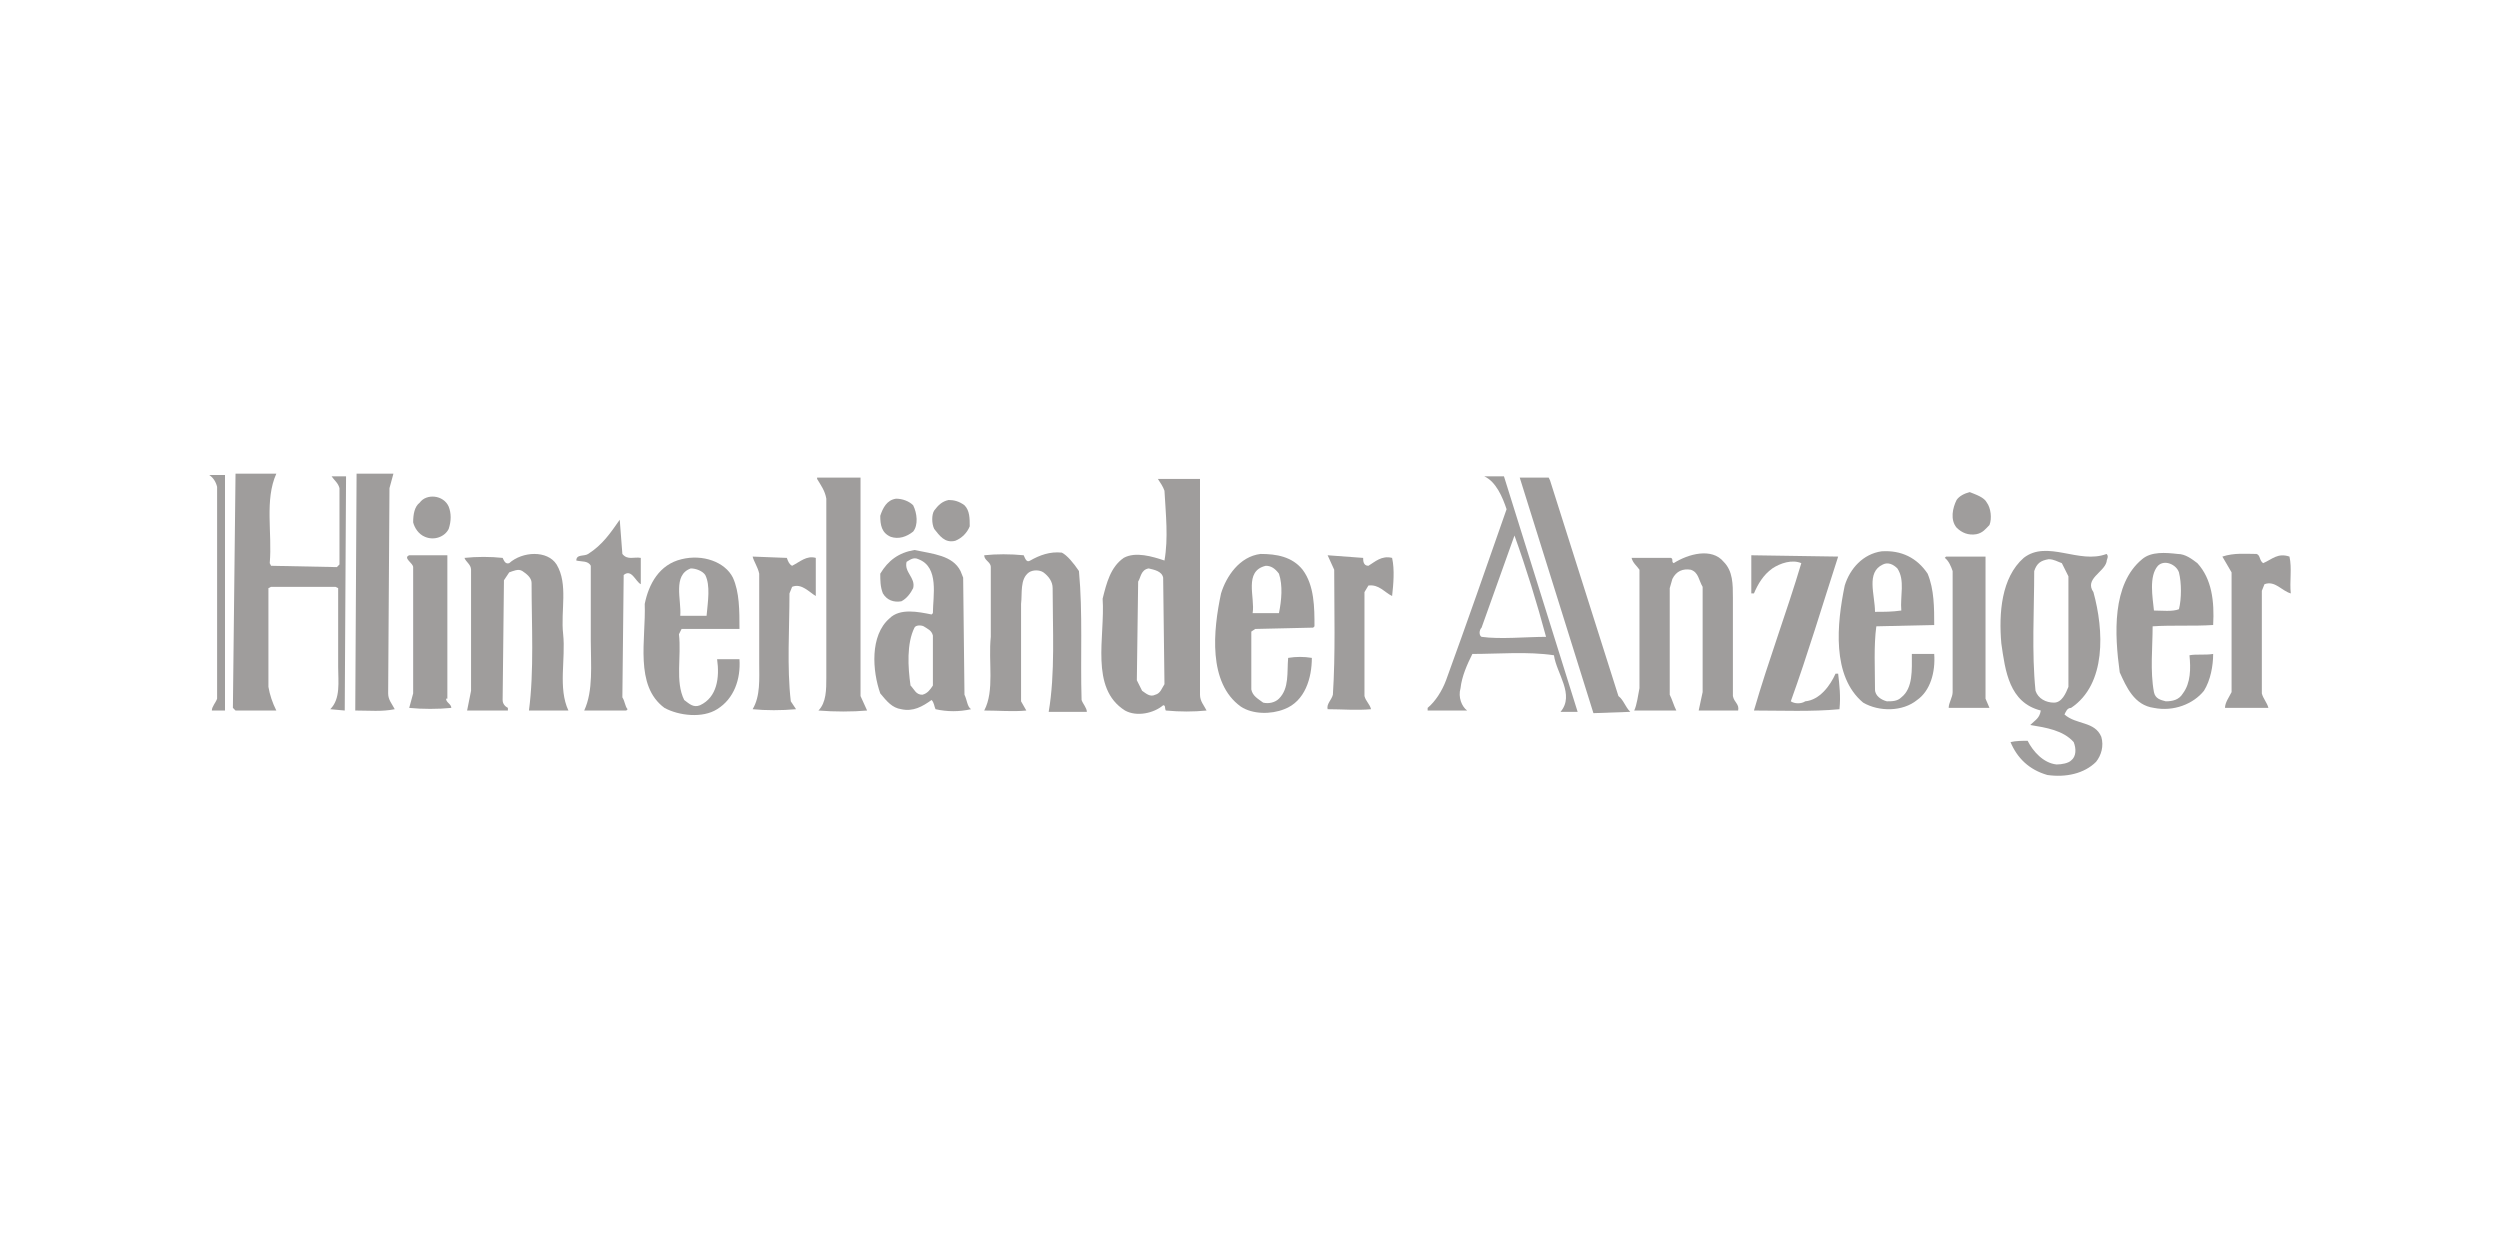 <?xml version="1.0" encoding="utf-8"?>
<!-- Generator: Adobe Illustrator 22.1.0, SVG Export Plug-In . SVG Version: 6.00 Build 0)  -->
<svg version="1.1" id="Ebene_1" xmlns="http://www.w3.org/2000/svg" xmlns:xlink="http://www.w3.org/1999/xlink" x="0px" y="0px"
	 viewBox="0 0 190 95" style="enable-background:new 0 0 190 95;" xml:space="preserve">
<style type="text/css">
	.st0{fill:#9F9D9C;}
</style>
<g>
	<path class="st0" d="M117.8,36.5l5.2,16.4c0.4,0.3,0.5,0.8,0.9,1.2l-2.8,0.1l-5.6-17.9l2.2,0L117.8,36.5z"/>
	<path class="st0" d="M119.9,54.1l-1.3,0c1.1-1.3-0.3-2.9-0.5-4.3c-2-0.3-4.2-0.1-6.2-0.1c-0.4,0.8-0.8,1.7-0.9,2.6
		c-0.2,0.7,0.1,1.4,0.5,1.7l-3,0l0-0.2c0.6-0.5,1.1-1.3,1.4-2.1c1.6-4.4,3.1-8.7,4.6-13c-0.3-0.9-0.8-2.1-1.7-2.5l1.5,0L119.9,54.1z
		 M117.5,48.4c-0.7-2.6-1.5-5.2-2.4-7.7l-2.5,7c-0.2,0.2-0.2,0.6,0,0.7C114,48.6,116,48.4,117.5,48.4"/>
	<path class="st0" d="M17.1,54l-1,0c0-0.3,0.3-0.6,0.4-0.9l0-16.1c-0.1-0.4-0.3-0.7-0.6-0.9l1.2,0L17.1,54z"/>
	<path class="st0" d="M21,36c-0.9,2-0.3,4.5-0.5,6.8l0.1,0.2l5,0.1l0.2-0.2l0-5.8c-0.1-0.4-0.4-0.6-0.6-0.9l1.1,0L26.2,54l-1.1-0.1
		c0.8-0.8,0.6-2.1,0.6-3.2l0-6l-0.2-0.1l-4.9,0l-0.2,0.1l0,7.5c0.1,0.6,0.3,1.2,0.6,1.8c-1,0-2.2,0-3.1,0l-0.2-0.2L17.9,36L21,36z"
		/>
	<path class="st0" d="M29.6,37.1l-0.1,15.6c0,0.5,0.3,0.8,0.5,1.2c-1,0.2-1.9,0.1-3,0.1L27.1,36l2.8,0L29.6,37.1z"/>
	<path class="st0" d="M65.4,52.9l0.5,1.1c-1.1,0.1-2.5,0.1-3.7,0c0.6-0.6,0.6-1.6,0.6-2.5l0-13.6c-0.1-0.6-0.4-1-0.7-1.5l0-0.1
		l3.3,0L65.4,52.9z"/>
	<path class="st0" d="M91.2,36.5l0,16.3c0,0.5,0.3,0.8,0.5,1.2c-1,0.1-2,0.1-3.1,0c-0.1-0.2,0-0.4-0.2-0.4c-0.7,0.6-2,0.9-2.9,0.4
		c-2.7-1.7-1.5-5.6-1.7-8.5c0.3-1.2,0.6-2.4,1.6-3.1c0.9-0.5,2.2-0.1,3.1,0.2c0.3-1.7,0.1-3.5,0-5.3c-0.1-0.3-0.3-0.6-0.5-0.9l3.2,0
		L91.2,36.5z M88.4,43.9c-0.1-0.5-0.7-0.6-1.1-0.7c-0.6,0.1-0.6,0.7-0.8,1l-0.1,7.5l0.4,0.8c0.3,0.2,0.6,0.5,1,0.3
		c0.4-0.1,0.5-0.5,0.7-0.8L88.4,43.9z"/>
	<path class="st0" d="M151,38.2c0.3,0.4,0.4,1.2,0.2,1.7c-0.3,0.3-0.5,0.6-1,0.7c-0.6,0.1-1.1-0.1-1.5-0.5c-0.5-0.6-0.3-1.5,0-2.1
		c0.2-0.3,0.6-0.5,1-0.6C150.2,37.6,150.8,37.8,151,38.2"/>
	<path class="st0" d="M34.1,38.5c0.2,0.5,0.2,1.1,0,1.7c-0.3,0.6-1.1,0.9-1.8,0.6c-0.5-0.2-0.8-0.7-0.9-1.1c0-0.6,0.1-1.2,0.5-1.5
		C32.4,37.5,33.7,37.6,34.1,38.5"/>
	<path class="st0" d="M69.4,38.4c0.3,0.6,0.4,1.5,0,2c-0.5,0.4-1.1,0.6-1.7,0.4c-0.7-0.3-0.8-0.9-0.8-1.6c0.2-0.6,0.5-1.2,1.2-1.3
		C68.6,37.9,69.1,38.1,69.4,38.4"/>
	<path class="st0" d="M73.3,38.4c0.4,0.4,0.4,1,0.4,1.6c-0.2,0.5-0.6,0.9-1.1,1.1c-0.8,0.2-1.2-0.4-1.6-0.9c-0.2-0.4-0.2-1.1,0-1.4
		c0.3-0.4,0.6-0.7,1.1-0.8C72.5,38,72.9,38.1,73.3,38.4"/>
	<path class="st0" d="M47.3,42.1c0.4,0.5,0.9,0.2,1.4,0.3l0,2c-0.4-0.2-0.7-1.2-1.3-0.7L47.3,53c0.2,0.3,0.2,0.7,0.4,0.9l-0.1,0.1
		l-3.2,0c0.7-1.5,0.5-3.5,0.5-5.3l0-5.7c-0.2-0.4-0.7-0.3-1.1-0.4c0-0.5,0.6-0.3,0.9-0.5c1.1-0.7,1.7-1.6,2.4-2.6L47.3,42.1z"/>
	<path class="st0" d="M160.1,42.1c0.2,0.2,0,0.4,0,0.6c-0.2,0.8-1.7,1.3-1,2.3c0.8,2.9,1,7-1.7,8.8c-0.3,0-0.4,0.3-0.5,0.5
		c0.9,0.8,2.3,0.5,2.8,1.7c0.2,0.7,0,1.4-0.4,1.9c-0.9,0.9-2.3,1.2-3.7,1c-1.4-0.4-2.3-1.3-2.8-2.5c0.4-0.1,0.9-0.1,1.3-0.1
		c0.4,0.8,1.2,1.7,2.2,1.8c0.4,0,0.9-0.1,1.1-0.3c0.4-0.3,0.4-0.9,0.2-1.4c-0.8-0.9-2.1-1.1-3.3-1.3c0.4-0.4,0.7-0.5,0.8-1.1
		c-2.4-0.6-2.7-3-3-5.1c-0.2-2.3,0-5,1.7-6.5C155.6,41,158,42.9,160.1,42.1 M156.7,42.8c-0.3-0.1-0.6-0.3-1-0.3
		c-0.6,0.1-0.9,0.3-1.1,0.9c0,3-0.2,6.2,0.1,9.1c0.2,0.6,0.8,0.9,1.4,0.9c0.6,0,0.9-0.7,1.1-1.2l0-8.4L156.7,42.8z"/>
	<path class="st0" d="M167,42.8c1.1,1.2,1.3,2.9,1.2,4.7c-1.5,0.1-3.1,0-4.6,0.1c0,1.6-0.2,3.4,0.1,5c0.1,0.5,0.5,0.6,0.9,0.7
		c0.5,0,1-0.1,1.3-0.6c0.6-0.8,0.6-1.9,0.5-2.9c0.5-0.1,1.2,0,1.8-0.1c0,0.9-0.2,2-0.7,2.8c-0.8,1-2.3,1.6-3.8,1.3
		c-1.5-0.2-2.1-1.6-2.6-2.7c-0.4-2.9-0.6-6.7,1.7-8.6c0.7-0.6,1.8-0.5,2.7-0.4C166.1,42.1,166.6,42.5,167,42.8 M165.6,43.5
		c-0.2-0.6-1.1-1-1.6-0.5c-0.7,0.8-0.4,2.4-0.3,3.4c0.6,0,1.4,0.1,1.9-0.1C165.8,45.5,165.8,44.3,165.6,43.5"/>
	<path class="st0" d="M146.5,43.6c0.5,1.2,0.5,2.6,0.5,3.9l-4.4,0.1c-0.2,1.5-0.1,3.2-0.1,4.8c0,0.5,0.5,0.8,0.9,0.9
		c0.4,0,0.8,0,1.1-0.3c0.9-0.7,0.8-2.1,0.8-3.3l1.7,0c0.1,1.4-0.3,2.8-1.3,3.5c-1.1,0.9-2.9,0.9-4.1,0.2c-2.4-2-2-6-1.4-8.9
		c0.4-1.3,1.4-2.4,2.8-2.6C144.5,41.8,145.7,42.4,146.5,43.6 M144.2,43.2c-0.3-0.3-0.7-0.5-1.1-0.3c-1.3,0.6-0.6,2.3-0.6,3.6
		c0.7,0,1.3,0,2-0.1C144.4,45.3,144.8,44.1,144.2,43.2"/>
	<path class="st0" d="M171.5,42.1c0.3,0.1,0.2,0.5,0.5,0.7c0.7-0.3,1.1-0.8,2-0.5c0.2,0.9,0,1.9,0.1,2.8c-0.7-0.2-1.2-1-2-0.7
		l-0.2,0.5l0,7.8c0.1,0.4,0.4,0.7,0.5,1.1l-3.3,0c0-0.4,0.3-0.8,0.5-1.2l0-9.1l-0.7-1.2C169.8,42,170.7,42.1,171.5,42.1"/>
	<path class="st0" d="M131,42.7c0.7,0.7,0.7,1.7,0.7,2.7l0,7.5c0.1,0.5,0.5,0.6,0.4,1.1l-3,0l0.3-1.4l0-8c-0.3-0.5-0.3-1.1-0.9-1.3
		c-0.6-0.1-1.1,0.1-1.4,0.7l-0.2,0.7l0,8.1c0.2,0.4,0.3,0.8,0.5,1.2c-1.1,0-2.2,0-3.2,0c0.2-0.4,0.3-1.2,0.4-1.7l0-9
		c-0.2-0.3-0.5-0.5-0.6-0.9l3,0c0.2,0.1,0,0.3,0.2,0.4C128.3,42.1,130.1,41.6,131,42.7"/>
	<path class="st0" d="M150.9,53.1l0.3,0.7l-3.1,0c0-0.4,0.3-0.8,0.3-1.2l0-9.2c-0.1-0.3-0.3-0.8-0.6-1l0.1-0.1l3,0L150.9,53.1z"/>
	<path class="st0" d="M73,43.4l0.2,0.5l0.1,8.9c0.2,0.4,0.2,0.9,0.5,1.1c-0.9,0.2-1.8,0.2-2.7,0c-0.1-0.2-0.1-0.5-0.3-0.7
		c-0.7,0.5-1.4,0.9-2.3,0.7c-0.7-0.1-1.1-0.6-1.6-1.2c-0.6-1.7-0.8-4.4,0.7-5.7c0.8-0.8,2.2-0.5,3.2-0.3l0.1-0.1
		c0-1.3,0.5-3.5-1.1-4.1c-0.4-0.2-0.7,0.1-0.9,0.2c-0.2,0.8,0.7,1.2,0.5,2c-0.2,0.4-0.5,0.8-0.9,1c-0.6,0.1-1.1-0.1-1.4-0.6
		c-0.2-0.5-0.2-1-0.2-1.5c0.6-1,1.4-1.6,2.6-1.8C70.9,42.1,72.4,42.2,73,43.4 M70.9,48.3c-0.1-0.4-0.4-0.5-0.7-0.7
		c-0.2-0.1-0.6-0.1-0.7,0.1c-0.6,1.2-0.5,3-0.3,4.4c0.3,0.3,0.4,0.7,0.9,0.7c0.4-0.1,0.6-0.4,0.8-0.7L70.9,48.3z"/>
	<path class="st0" d="M82,43.4c0.3,3.2,0.1,6.5,0.2,9.8c0.1,0.3,0.4,0.6,0.4,0.9l-2.9,0c0.5-2.9,0.3-6.3,0.3-9.4
		c0-0.5-0.3-0.9-0.7-1.2c-0.3-0.2-0.8-0.2-1.1,0c-0.7,0.5-0.5,1.6-0.6,2.4l0,7.4l0.4,0.7c-1,0.1-2.1,0-3.2,0
		c0.8-1.5,0.3-3.7,0.5-5.6l0-5.3c0-0.4-0.5-0.5-0.5-0.9c0.9-0.1,2-0.1,3,0c0.1,0.2,0.2,0.6,0.5,0.4c0.7-0.4,1.5-0.7,2.4-0.6
		C81.1,42.2,81.6,42.8,82,43.4"/>
	<path class="st0" d="M99,43.3c0.9,1.2,0.9,2.9,0.9,4.3l-0.1,0.1l-4.4,0.1L95.1,48l0,4.4c0.1,0.5,0.5,0.7,0.9,1
		c0.4,0.1,0.9,0,1.2-0.3c0.8-0.8,0.6-2,0.7-3.1c0.6-0.1,1.2-0.1,1.8,0c0,1.5-0.5,3.3-2.1,3.9c-1,0.4-2.4,0.4-3.3-0.2
		c-2.5-1.8-2.1-5.8-1.5-8.6c0.4-1.3,1.4-2.8,3-3C97,42.1,98.2,42.3,99,43.3 M97.2,43.6c-0.3-0.4-0.6-0.6-1-0.6
		c-1.7,0.4-0.8,2.4-1,3.6l2,0C97.4,45.6,97.5,44.5,97.2,43.6"/>
	<path class="st0" d="M139.7,42.3c-1.2,3.7-2.3,7.4-3.6,11c0.3,0.2,0.8,0.2,1.1,0c1.1-0.1,1.9-1.2,2.3-2.1l0.2,0
		c0.1,0.9,0.2,1.7,0.1,2.7c-2.1,0.2-4.4,0.1-6.5,0.1c1.1-3.8,2.5-7.5,3.6-11.2c-0.7-0.3-1.6,0-2.2,0.4c-0.7,0.5-1.1,1.2-1.4,1.9
		l-0.2,0l0-2.9L139.7,42.3z"/>
	<path class="st0" d="M42.3,42.9c0.9,1.5,0.3,3.5,0.5,5.3c0.2,1.9-0.4,4.1,0.4,5.8l-3,0c0.4-3,0.2-6.5,0.2-9.7
		c0-0.4-0.4-0.7-0.7-0.9c-0.3-0.2-0.7,0-1,0.1l-0.4,0.6l-0.1,9.1c0,0.3,0.2,0.5,0.4,0.6V54c-1,0-2.1,0-3.1,0l0.3-1.5l0-9.2
		c0-0.4-0.4-0.6-0.5-0.9c0.9-0.1,2-0.1,2.9,0c0.1,0.2,0.2,0.5,0.5,0.4C39.7,41.9,41.6,41.8,42.3,42.9"/>
	<path class="st0" d="M103.6,42.4c0,0.2,0,0.6,0.4,0.6c0.5-0.3,1-0.8,1.8-0.6c0.2,0.9,0.1,2,0,2.9c-0.6-0.3-1-0.9-1.8-0.8l-0.3,0.5
		l0,7.9c0.1,0.4,0.4,0.6,0.5,1c-1.1,0.1-2.2,0-3.3,0c-0.1-0.4,0.3-0.7,0.4-1.1c0.2-3.1,0.1-6.4,0.1-9.5l-0.5-1.1L103.6,42.4z"/>
	<path class="st0" d="M55.7,43.9c0.5,1.1,0.5,2.5,0.5,3.9l-4.4,0l-0.2,0.4c0.2,1.7-0.3,3.6,0.4,5c0.4,0.3,0.7,0.6,1.2,0.4
		c1.3-0.6,1.5-2.1,1.3-3.5l1.7,0c0.1,1.5-0.4,3-1.7,3.8c-1.1,0.7-2.9,0.5-4-0.1c-2.3-1.7-1.4-5.2-1.5-7.9c0.3-1.5,1.1-3,2.8-3.4
		C53.4,42.1,55.1,42.7,55.7,43.9 M53.6,43.7c-0.2-0.3-0.7-0.5-1.1-0.5c-1.4,0.5-0.7,2.4-0.8,3.6l2,0C53.8,45.7,54,44.5,53.6,43.7"/>
	<path class="st0" d="M33.9,53.1c0,0.3,0.4,0.4,0.4,0.7c-1,0.1-2.2,0.1-3.2,0l0.3-1.1l0-9.6c0-0.3-0.8-0.7-0.3-0.9l2.9,0V53.1z"/>
	<path class="st0" d="M59.8,42.4c0.1,0.3,0.2,0.5,0.4,0.6c0.6-0.3,1.1-0.8,1.8-0.6l0,2.9c-0.5-0.3-1.1-1-1.8-0.7l-0.2,0.5
		c0,2.7-0.2,5.6,0.1,8.2l0.4,0.6c-1.1,0.1-2.3,0.1-3.3,0c0.6-1,0.5-2.3,0.5-3.5l0-6.8c-0.1-0.5-0.4-0.9-0.5-1.3L59.8,42.4z"/>
</g>
</svg>
